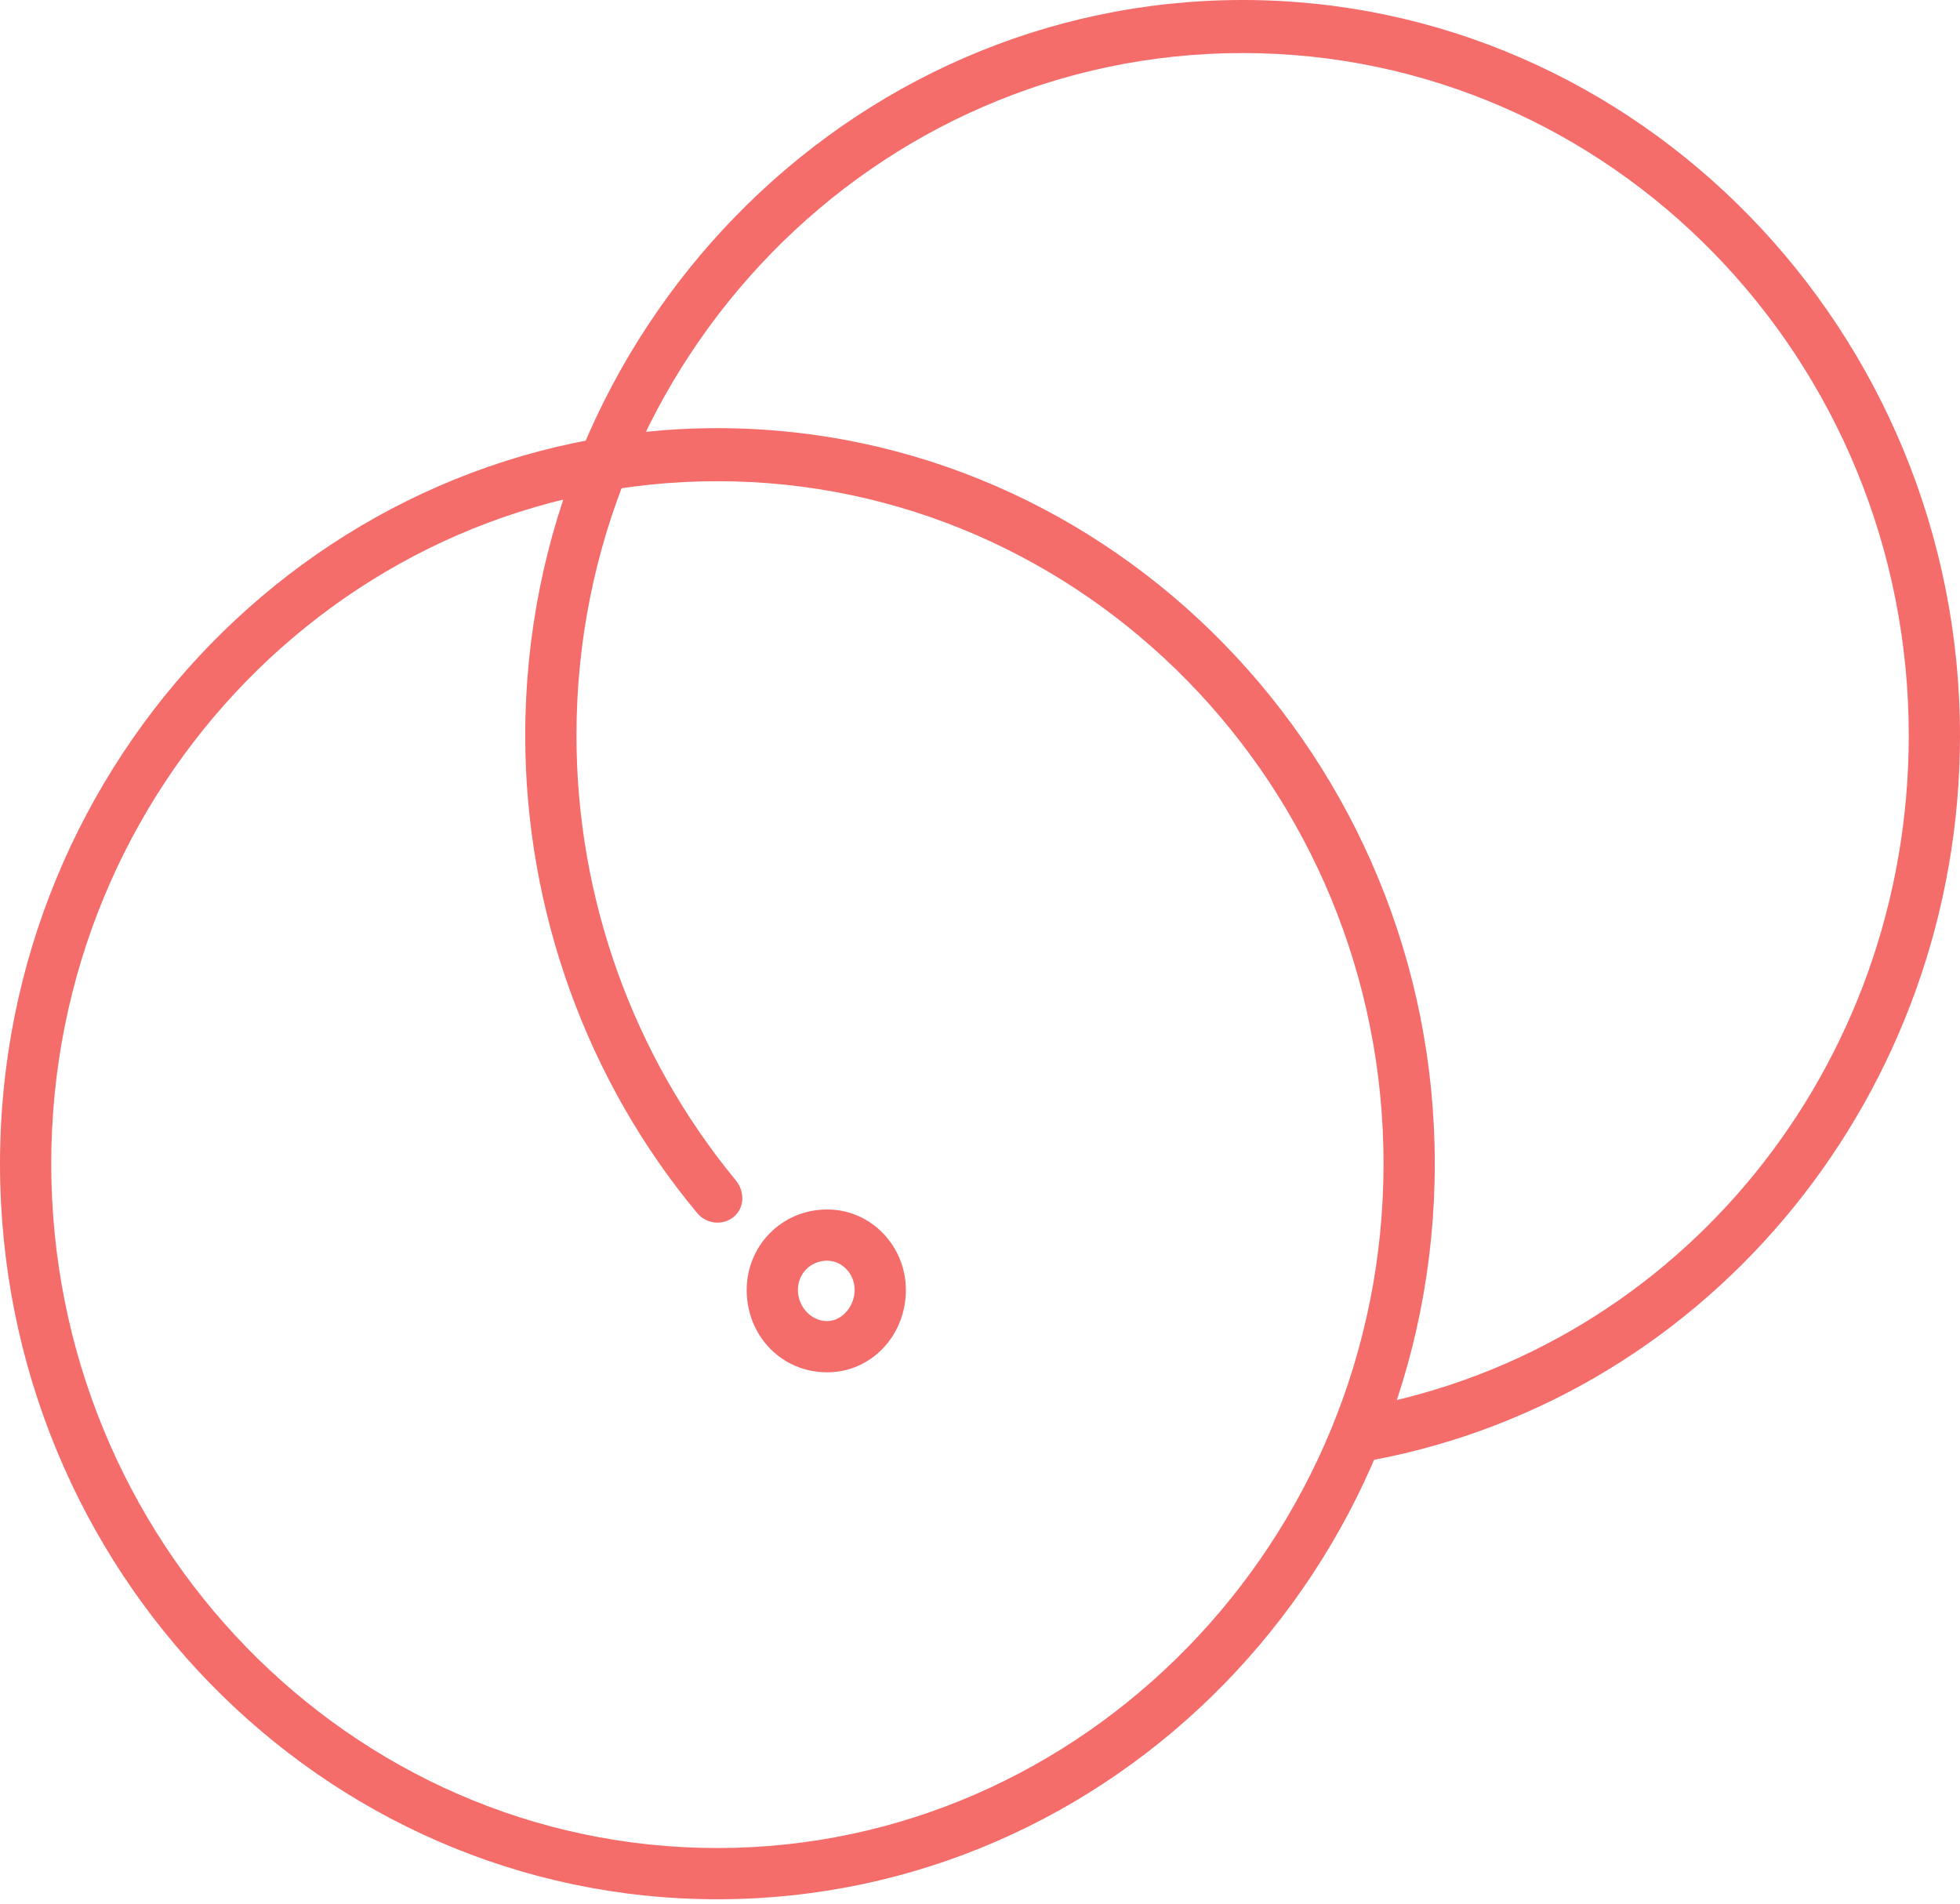 <svg width="70" height="68" viewBox="0 0 70 68" fill="none" xmlns="http://www.w3.org/2000/svg">
<path fill-rule="evenodd" clip-rule="evenodd" d="M25.621 67.843C11.503 67.843 0 56.078 0 41.568C0 27.124 11.503 15.294 25.621 15.294C39.739 15.294 51.242 27.124 51.242 41.568C51.242 56.078 39.739 67.843 25.621 67.843ZM25.621 17.189C12.484 17.189 1.83 28.104 1.83 41.568C1.83 55.032 12.484 66.013 25.621 66.013C38.693 66.013 49.412 55.032 49.412 41.568C49.412 28.104 38.693 17.189 25.621 17.189Z" fill="#F46D6B"/>
<path d="M48.824 52.157C48.431 52.157 48.039 51.83 47.974 51.373C47.843 50.85 48.17 50.392 48.693 50.262C60 48.17 68.17 38.105 68.17 26.275C68.17 12.81 57.516 1.895 44.379 1.895C31.242 1.895 20.588 12.81 20.588 26.275C20.588 32.092 22.614 37.712 26.274 42.157C26.601 42.549 26.601 43.137 26.209 43.464C25.817 43.791 25.229 43.726 24.902 43.334C20.98 38.628 18.758 32.549 18.758 26.275C18.758 11.83 30.261 0 44.379 0C58.497 0 70 11.83 70 26.275C70 38.954 61.176 49.869 49.02 52.157C48.976 52.157 48.911 52.157 48.824 52.157Z" fill="#F46D6B"/>
<path fill-rule="evenodd" clip-rule="evenodd" d="M29.543 49.02C27.909 49.02 26.667 47.712 26.667 46.078C26.667 44.51 27.909 43.203 29.543 43.203C31.111 43.203 32.353 44.51 32.353 46.078C32.353 47.712 31.111 49.02 29.543 49.02ZM29.543 45.033C28.954 45.033 28.497 45.49 28.497 46.078C28.497 46.667 28.954 47.19 29.543 47.19C30.065 47.19 30.523 46.667 30.523 46.078C30.523 45.49 30.065 45.033 29.543 45.033Z" fill="#F46D6B"/>
</svg>
